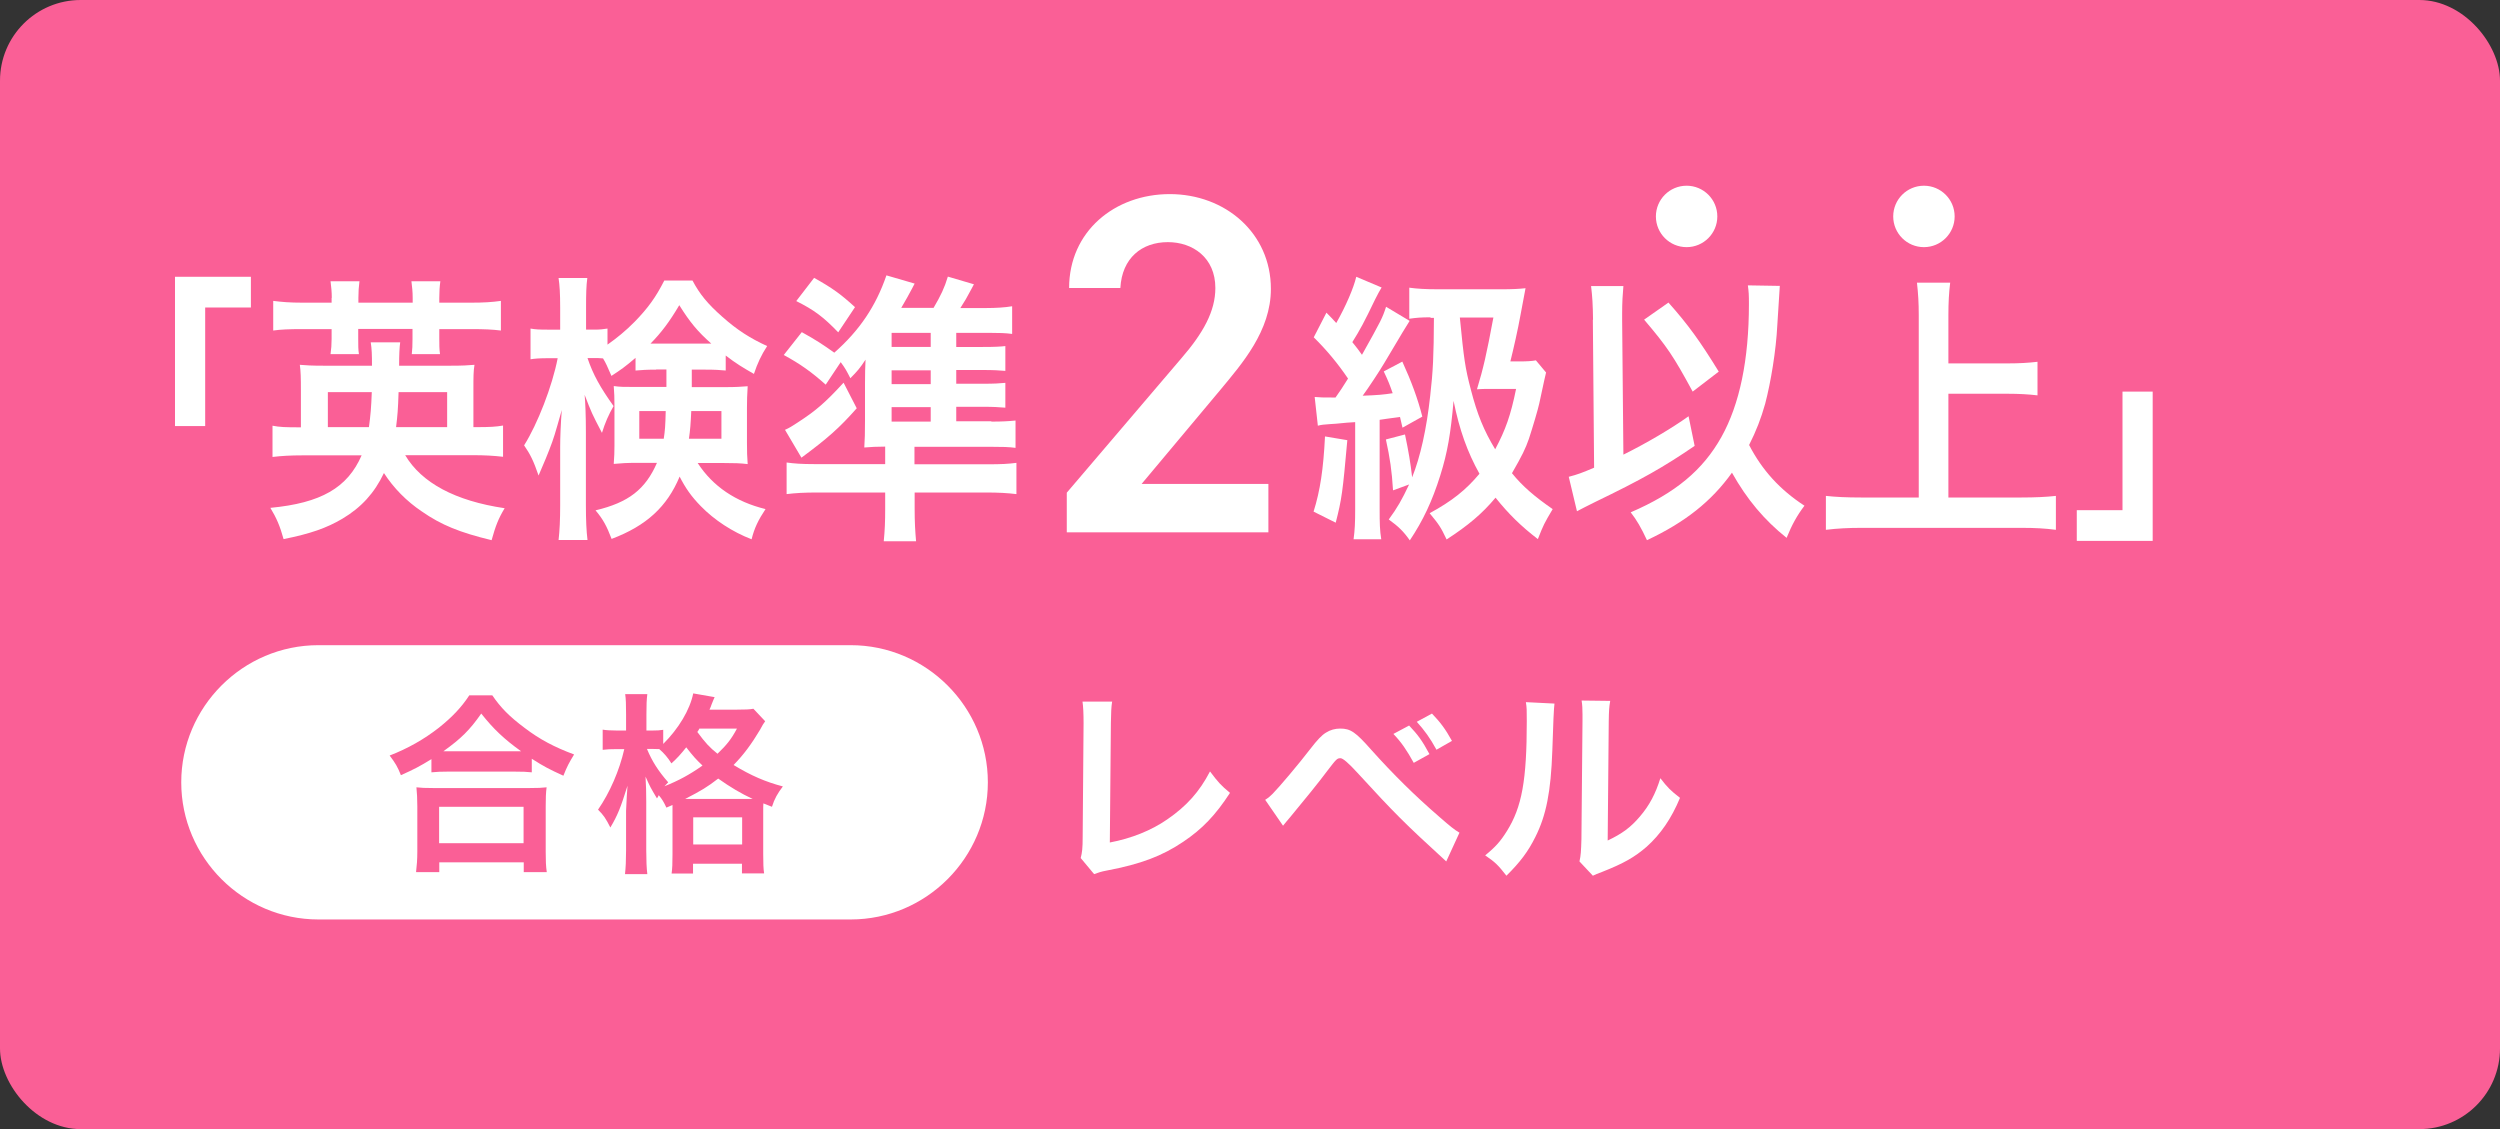 <?xml version="1.0" encoding="UTF-8"?>
<svg id="_レイヤー_2" data-name="レイヤー 2" xmlns="http://www.w3.org/2000/svg" viewBox="0 0 140 63.23">
  <rect x="0" y="0" width="140" height="63.23" fill="#333333" stroke="none"/>
  <defs>
    <style>
      .cls-1 {
        fill: #fff;
      }

      .cls-2 {
        fill: #fa5f96;
      }
    </style>
  </defs>
  <g id="text">
    <g>
      <rect class="cls-2" width="140" height="63.23" rx="4.52" ry="4.52"/>
      <g>
        <g>
          <path class="cls-1" d="M62.28,39.28c-.05.32-.06.61-.07,1.19l-.06,6.71c1.22-.23,2.33-.68,3.21-1.29,1.08-.74,1.81-1.55,2.4-2.69.46.61.61.78,1.12,1.2-.81,1.25-1.56,2.03-2.62,2.74-1.17.79-2.37,1.25-4.28,1.61-.32.06-.46.11-.71.2l-.75-.9c.08-.32.11-.53.11-1.21l.05-6.34q0-.82-.06-1.21h1.67Z"/>
          <path class="cls-1" d="M70.85,44.79c.19-.12.28-.2.42-.34.34-.34,1.49-1.7,2.1-2.5.4-.52.65-.78.88-.92.25-.16.52-.23.8-.23.58,0,.86.19,1.75,1.2,1.21,1.35,2.42,2.55,3.81,3.75.62.54.83.71,1.12.88l-.74,1.61c-2.35-2.15-2.88-2.68-4.97-4.96q-.75-.82-.95-.82c-.19,0-.23.04-.72.68-.49.66-1.28,1.63-2.1,2.62-.18.2-.23.28-.4.48l-1-1.45ZM78.91,40.63c.49.52.72.82,1.14,1.6l-.88.49c-.39-.71-.69-1.15-1.14-1.62l.88-.47ZM80.44,41.98c-.36-.66-.67-1.08-1.1-1.56l.85-.46c.47.49.75.86,1.12,1.53l-.86.49Z"/>
          <path class="cls-1" d="M87.05,39.41q-.05.33-.12,2.63c-.08,2.29-.34,3.62-.95,4.83-.4.81-.85,1.41-1.62,2.17-.46-.59-.63-.76-1.19-1.14.58-.47.86-.79,1.21-1.35.85-1.35,1.12-2.87,1.12-6.16,0-.65,0-.75-.05-1.07l1.6.08ZM90.17,39.26c-.06.34-.07.54-.08,1.12l-.06,6.69c.82-.39,1.29-.74,1.8-1.34.54-.63.88-1.28,1.15-2.15.41.53.56.68,1.1,1.1-.48,1.16-1.09,2.04-1.87,2.74-.67.58-1.28.93-2.5,1.41-.26.09-.35.14-.51.21l-.75-.8c.08-.34.09-.6.11-1.25l.06-6.63v-.35c0-.29-.01-.55-.05-.78l1.6.02Z"/>
        </g>
        <path class="cls-1" d="M55.32,43.81c0,4.22-3.45,7.68-7.68,7.68h-29.81c-4.22,0-7.68-3.45-7.68-7.68h0c0-4.22,3.45-7.68,7.68-7.68h29.81c4.22,0,7.68,3.45,7.68,7.68h0Z"/>
        <g>
          <path class="cls-2" d="M24.18,42.5c-.7.43-.99.58-1.73.91-.18-.46-.31-.68-.63-1.1,1.01-.39,1.93-.91,2.76-1.56.75-.6,1.26-1.14,1.7-1.81h1.29c.47.69.95,1.18,1.82,1.83.84.64,1.66,1.07,2.76,1.48-.28.46-.39.66-.6,1.19-.77-.35-1.1-.52-1.77-.95v.76c-.27-.03-.54-.04-.98-.04h-3.71c-.35,0-.65.01-.93.04v-.75ZM23.3,48.83c.04-.35.07-.67.07-1.15v-2.52c0-.44-.02-.76-.05-1.07.24.03.5.04.93.04h5.42c.43,0,.69-.01.94-.04-.04.3-.05.61-.05,1.07v2.54c0,.5.01.8.06,1.14h-1.29v-.55h-4.73v.55h-1.29ZM24.59,47.22h4.73v-2.04h-4.73v2.04ZM28.81,42.07h.37c-.95-.68-1.55-1.25-2.23-2.11-.65.93-1.13,1.4-2.12,2.11h3.99Z"/>
          <path class="cls-2" d="M37.32,45.23c-.16-.34-.24-.47-.43-.7-.03.08-.05.1-.1.18-.37-.62-.38-.64-.64-1.22.03.51.04.89.04,1.42v2.71c0,.57.02,1,.06,1.33h-1.25c.04-.35.06-.79.06-1.33v-2.21q.04-.93.08-1.41c-.38,1.22-.55,1.65-.96,2.34-.25-.5-.38-.69-.69-1,.66-.95,1.2-2.2,1.47-3.39h-.41c-.35,0-.56.01-.8.04v-1.13c.17.03.43.05.81.05h.5v-.91c0-.56-.01-.86-.05-1.13h1.24c-.04.31-.05.61-.05,1.13v.91h.31c.27,0,.46-.01.63-.04v.79c.86-.85,1.5-1.92,1.68-2.83l1.2.21c-.05.11-.08.17-.18.43-.02.08-.05.14-.11.27h1.52c.49,0,.74-.01.94-.05l.66.7c-.11.15-.14.2-.29.48-.47.79-.92,1.4-1.48,1.97.99.6,1.78.94,2.76,1.2-.29.38-.47.69-.61,1.14l-.48-.19c-.01.13-.01.21-.01.46v2.38c0,.51.01.82.05,1.08h-1.24v-.54h-2.74v.55h-1.2c.04-.28.05-.56.05-1.07v-2.77l-.35.15ZM36.23,41.94c.29.7.63,1.23,1.19,1.87-.1.1-.13.13-.21.22.78-.31,1.43-.66,2.13-1.16-.37-.35-.53-.53-.91-1.02-.32.4-.5.6-.83.9-.19-.31-.42-.58-.68-.8-.21-.01-.26-.01-.4-.01h-.29ZM41.92,44.74h.23c-.65-.3-1.27-.67-1.93-1.14-.62.48-.94.67-1.85,1.14h3.55ZM38.82,47.29h2.74v-1.52h-2.74v1.52ZM39.16,40.81c-.04.08-.05.1-.11.18.46.62.68.86,1.13,1.22.52-.5.77-.81,1.09-1.41h-2.11Z"/>
        </g>
      </g>
      <g>
        <path class="cls-1" d="M71.04,29.81h-11.3v-2.22l6.42-7.53c1.22-1.41,1.9-2.63,1.9-3.93,0-1.71-1.27-2.57-2.66-2.57-1.46,0-2.57.89-2.66,2.57h-2.87c0-3.17,2.55-5.26,5.64-5.26s5.66,2.17,5.66,5.31c0,2.36-1.63,4.2-2.82,5.64l-4.42,5.28h7.1v2.71Z"/>
        <g>
          <path class="cls-1" d="M9.8,23.86v-8.36h4.25v1.72h-2.56v6.64h-1.69Z"/>
          <path class="cls-1" d="M22.69,25.49c.92,1.55,2.8,2.56,5.57,2.97-.36.6-.51,1-.73,1.79-1.78-.43-2.82-.85-3.91-1.61-.85-.57-1.58-1.31-2.12-2.15-.53,1.12-1.27,1.93-2.33,2.56-.88.52-1.79.84-3.29,1.14-.2-.73-.4-1.19-.74-1.75,2.83-.27,4.32-1.12,5.11-2.94h-3.31c-.68,0-1.17.03-1.68.09v-1.75c.4.08.75.09,1.48.09h.11v-2.06c0-.74-.01-1.07-.06-1.44.37.03.63.05,1.38.05h2.66c0-.63-.01-.93-.07-1.31h1.65q-.06.43-.06,1.31h2.84c.74,0,1-.02,1.38-.05-.06.38-.06.65-.06,1.42v2.07h.17c.75,0,1.1-.02,1.49-.09v1.75c-.53-.06-1.02-.09-1.71-.09h-3.8ZM18.58,16.68c0-.33-.03-.62-.07-.93h1.62c-.04.3-.06.6-.06.93v.27h3.04v-.27c0-.32-.03-.62-.07-.93h1.62c-.04.28-.06.6-.06.93v.27h1.76c.73,0,1.19-.03,1.69-.1v1.66c-.48-.06-.92-.08-1.69-.08h-1.76v.55c0,.35,0,.55.04.85h-1.58c.03-.25.04-.49.04-.84v-.57h-3.04v.54c0,.4,0,.62.04.87h-1.59c.04-.28.06-.54.06-.85v-.55h-1.62c-.78,0-1.22.02-1.65.08v-1.66c.47.06.92.1,1.65.1h1.62v-.27ZM20.66,23.92c.09-.65.13-1.12.16-1.96h-2.46v1.96h2.3ZM25.04,23.92v-1.96h-2.72c-.03.98-.06,1.31-.14,1.96h2.86Z"/>
          <path class="cls-1" d="M36.74,20.7c-.57,0-.77.02-1.15.05v-.71c-.61.52-.8.65-1.35,1.01-.24-.55-.3-.7-.47-.98-.23-.02-.33-.02-.5-.02h-.37c.31.92.71,1.64,1.46,2.69-.28.49-.47.92-.65,1.5-.58-1.11-.58-1.12-.97-2.13.04.47.07,1.17.07,2.1v4.09c0,.84.03,1.44.09,1.94h-1.62c.06-.51.09-1.14.09-1.94v-3.27c0-.52.03-1.31.09-2.07-.4,1.41-.44,1.56-.7,2.23-.06.17-.26.65-.6,1.44-.28-.82-.47-1.2-.81-1.69.75-1.19,1.58-3.32,1.88-4.88h-.57c-.43,0-.7.02-.95.06v-1.72c.27.05.5.06.95.06h.71v-1.23c0-.82-.03-1.25-.09-1.66h1.61c-.06.44-.07.89-.07,1.64v1.25h.43c.34,0,.53-.02.77-.06v.9c.51-.36,1.02-.77,1.52-1.28.75-.77,1.19-1.38,1.66-2.31h1.58c.4.76.85,1.31,1.68,2.04.82.73,1.56,1.2,2.5,1.63-.33.51-.54.96-.74,1.56-.61-.35-1-.58-1.58-1.03v.84c-.33-.03-.58-.05-1.15-.05h-.75v.98h1.88c.58,0,.88-.02,1.25-.05-.03.47-.04.81-.04,1.22v1.94c0,.54.01.76.04,1.2-.41-.05-.75-.06-1.34-.06h-1.46c.85,1.31,2.13,2.17,3.8,2.58-.4.6-.63,1.07-.78,1.69-1.07-.41-2.09-1.08-2.84-1.85-.54-.55-.87-1.03-1.19-1.66-.7,1.68-1.85,2.75-3.81,3.49-.27-.71-.47-1.09-.9-1.6,1.85-.44,2.79-1.17,3.44-2.66h-1.11c-.55,0-.9.02-1.31.06.03-.41.04-.65.04-1.01v-2.26c0-.44-.01-.7-.04-1.09.37.05.53.05,1.22.05h1.73v-.98h-.57ZM35.8,23.02v1.55h1.37c.07-.47.09-.7.11-1.55h-1.48ZM39.49,19.24h.34c-.77-.68-1.21-1.22-1.79-2.15-.55.93-1,1.53-1.61,2.15h3.06ZM38.71,23.02c-.03.71-.06,1.06-.13,1.55h1.82v-1.55h-1.69Z"/>
          <path class="cls-1" d="M55.52,23.61c.58,0,.95-.02,1.35-.06v1.53c-.36-.05-.75-.06-1.44-.06h-4.22v.98h4.1c.77,0,1.14-.02,1.61-.08v1.75c-.51-.06-.97-.09-1.75-.09h-3.95v.88c0,.79.03,1.28.08,1.85h-1.81c.06-.63.08-1.07.08-1.83v-.9h-3.77c-.78,0-1.25.03-1.75.09v-1.77c.43.06.84.09,1.54.09h3.98v-.98c-.47,0-.81.02-1.17.05.03-.49.04-.77.04-1.5v-2.09c0-.47.01-.98.03-1.33-.3.46-.46.65-.85,1.04-.21-.41-.28-.55-.54-.9l-.84,1.26c-.8-.71-1.41-1.15-2.35-1.66l1.01-1.28c.78.43,1.19.7,1.82,1.15,1.42-1.25,2.33-2.61,2.92-4.33l1.58.46c-.06.11-.11.22-.14.27q-.24.46-.61,1.09h1.81c.41-.7.61-1.12.8-1.75l1.46.43c-.07.13-.13.24-.16.3-.27.51-.31.57-.6,1.03h1.46c.51,0,1.04-.03,1.44-.1v1.55c-.36-.05-.75-.06-1.24-.06h-1.89v.79h1.48c.71,0,1-.02,1.27-.05v1.39c-.36-.03-.63-.05-1.27-.05h-1.48v.77h1.48c.68,0,.91-.02,1.27-.05v1.39c-.38-.03-.65-.05-1.27-.05h-1.48v.81h1.96ZM47.98,22.86c-.98,1.11-1.64,1.69-3.1,2.77l-.92-1.56c.21-.09.43-.22.71-.41,1.02-.66,1.55-1.12,2.57-2.23l.74,1.44ZM45.59,15.56c1.02.57,1.48.9,2.29,1.64l-.94,1.41c-.84-.87-1.35-1.25-2.35-1.75l1-1.3ZM52.12,19.43v-.79h-2.19v.79h2.19ZM49.93,21.51h2.19v-.77h-2.19v.77ZM49.93,23.61h2.19v-.81h-2.19v.81Z"/>
          <path class="cls-1" d="M73.62,22.23c.34.03.46.03.94.03h.23c.27-.38.38-.55.7-1.06-.57-.84-1.18-1.58-1.92-2.31l.71-1.38c.28.28.37.38.55.58.54-.95.98-1.98,1.12-2.59l1.42.6c-.13.22-.19.32-.36.66-.6,1.25-.85,1.72-1.28,2.4.27.33.34.43.54.71,1.08-1.93,1.15-2.07,1.35-2.69l1.32.79c-.09.13-.46.74-1.42,2.36-.27.46-.92,1.44-1.21,1.83.83-.03,1.17-.06,1.68-.14-.16-.46-.23-.65-.5-1.22l1.04-.55c.5,1.09.87,2.09,1.12,3.08l-1.11.62c-.07-.28-.09-.38-.14-.6-.58.08-.97.13-1.14.16v5c0,.81.01,1.19.09,1.69h-1.55c.07-.52.09-.92.09-1.69v-4.87l-.46.03c-.5.05-.83.08-.95.08-.36.03-.46.03-.68.09l-.18-1.63ZM75.45,24.65c-.26,2.91-.31,3.3-.65,4.62l-1.24-.62c.37-1.17.55-2.39.64-4.21l1.25.21ZM80.1,17.77c-.5,0-.77.02-1.18.08v-1.74c.43.06.9.09,1.65.09h3.51c.58,0,1-.02,1.35-.06q-.1.49-.28,1.49c-.14.79-.4,1.94-.57,2.61h.51c.44,0,.7-.02.92-.06l.57.68q-.03.11-.1.43t-.28,1.3c-.07.33-.37,1.34-.58,1.98-.2.57-.37.92-.95,1.93.6.74,1.27,1.31,2.28,2.01-.48.81-.51.87-.83,1.68-.95-.73-1.64-1.41-2.37-2.32-.75.9-1.54,1.56-2.74,2.34-.33-.7-.43-.84-.95-1.47,1.25-.68,2.03-1.3,2.79-2.21-.68-1.22-1.12-2.45-1.45-4.08-.16,1.82-.34,2.89-.74,4.16-.46,1.47-.97,2.54-1.71,3.65-.36-.51-.63-.77-1.18-1.17.48-.65.74-1.11,1.14-1.96l-.9.33c-.07-1.12-.17-1.8-.4-2.85l1.07-.28c.2.95.31,1.6.4,2.4.46-1.14.81-2.72,1.01-4.55.16-1.39.2-2.23.21-4.38h-.18ZM81.75,17.77c.23,2.36.3,2.83.61,4.02.37,1.44.74,2.32,1.37,3.37.58-1.09.87-1.9,1.17-3.38h-1.44c-.4,0-.47,0-.75.02.36-1.19.53-1.93.92-4.02h-1.88Z"/>
          <path class="cls-1" d="M89.21,17.9c-.01-.84-.04-1.31-.11-1.88h1.81c-.04.44-.07.92-.07,1.55v.35l.07,7.54c1.31-.65,2.7-1.47,3.65-2.15l.34,1.66c-1.76,1.2-2.96,1.88-5.59,3.15-.54.27-.64.32-1,.51l-.46-1.93c.5-.13.74-.22,1.42-.51l-.07-8.28ZM99.67,16q-.01.17-.14,2.2c-.07,1.42-.36,3.19-.68,4.41-.23.82-.5,1.52-.9,2.31.73,1.41,1.72,2.5,3.1,3.4-.41.54-.7,1.06-1,1.8-1.25-1-2.22-2.15-3.06-3.65-1.15,1.61-2.63,2.78-4.76,3.78-.33-.71-.57-1.12-.91-1.56,2.5-1.08,4.04-2.36,5.08-4.22,1.02-1.83,1.54-4.32,1.54-7.45,0-.51-.01-.68-.06-1.04l1.79.03ZM93.43,16.94c1.12,1.26,1.76,2.15,2.82,3.87l-1.46,1.12c-1.08-1.99-1.42-2.5-2.72-4.03l1.37-.96Z"/>
          <path class="cls-1" d="M109.11,27.86h4.1c.75,0,1.39-.03,1.92-.09v1.9c-.6-.08-1.18-.11-1.89-.11h-9.03c-.67,0-1.32.03-1.96.11v-1.9c.55.06,1.15.09,1.96.09h3.24v-10.21c0-.7-.03-1.17-.1-1.82h1.86c-.07.58-.1,1.11-.1,1.82v2.7h3.34c.63,0,1.14-.03,1.65-.09v1.88c-.51-.06-1.05-.09-1.65-.09h-3.34v5.82Z"/>
          <path class="cls-1" d="M120.55,21.93v8.36h-4.25v-1.72h2.56v-6.64h1.69Z"/>
        </g>
        <g>
          <path class="cls-1" d="M96.17,12.12c0,.95-.77,1.72-1.72,1.72s-1.72-.77-1.72-1.72.77-1.72,1.72-1.72,1.72.77,1.72,1.72Z"/>
          <path class="cls-1" d="M109.46,12.12c0,.95-.77,1.72-1.72,1.72s-1.72-.77-1.72-1.72.77-1.72,1.72-1.72,1.72.77,1.72,1.72Z"/>
        </g>
      </g>
    </g>
  </g>
</svg>